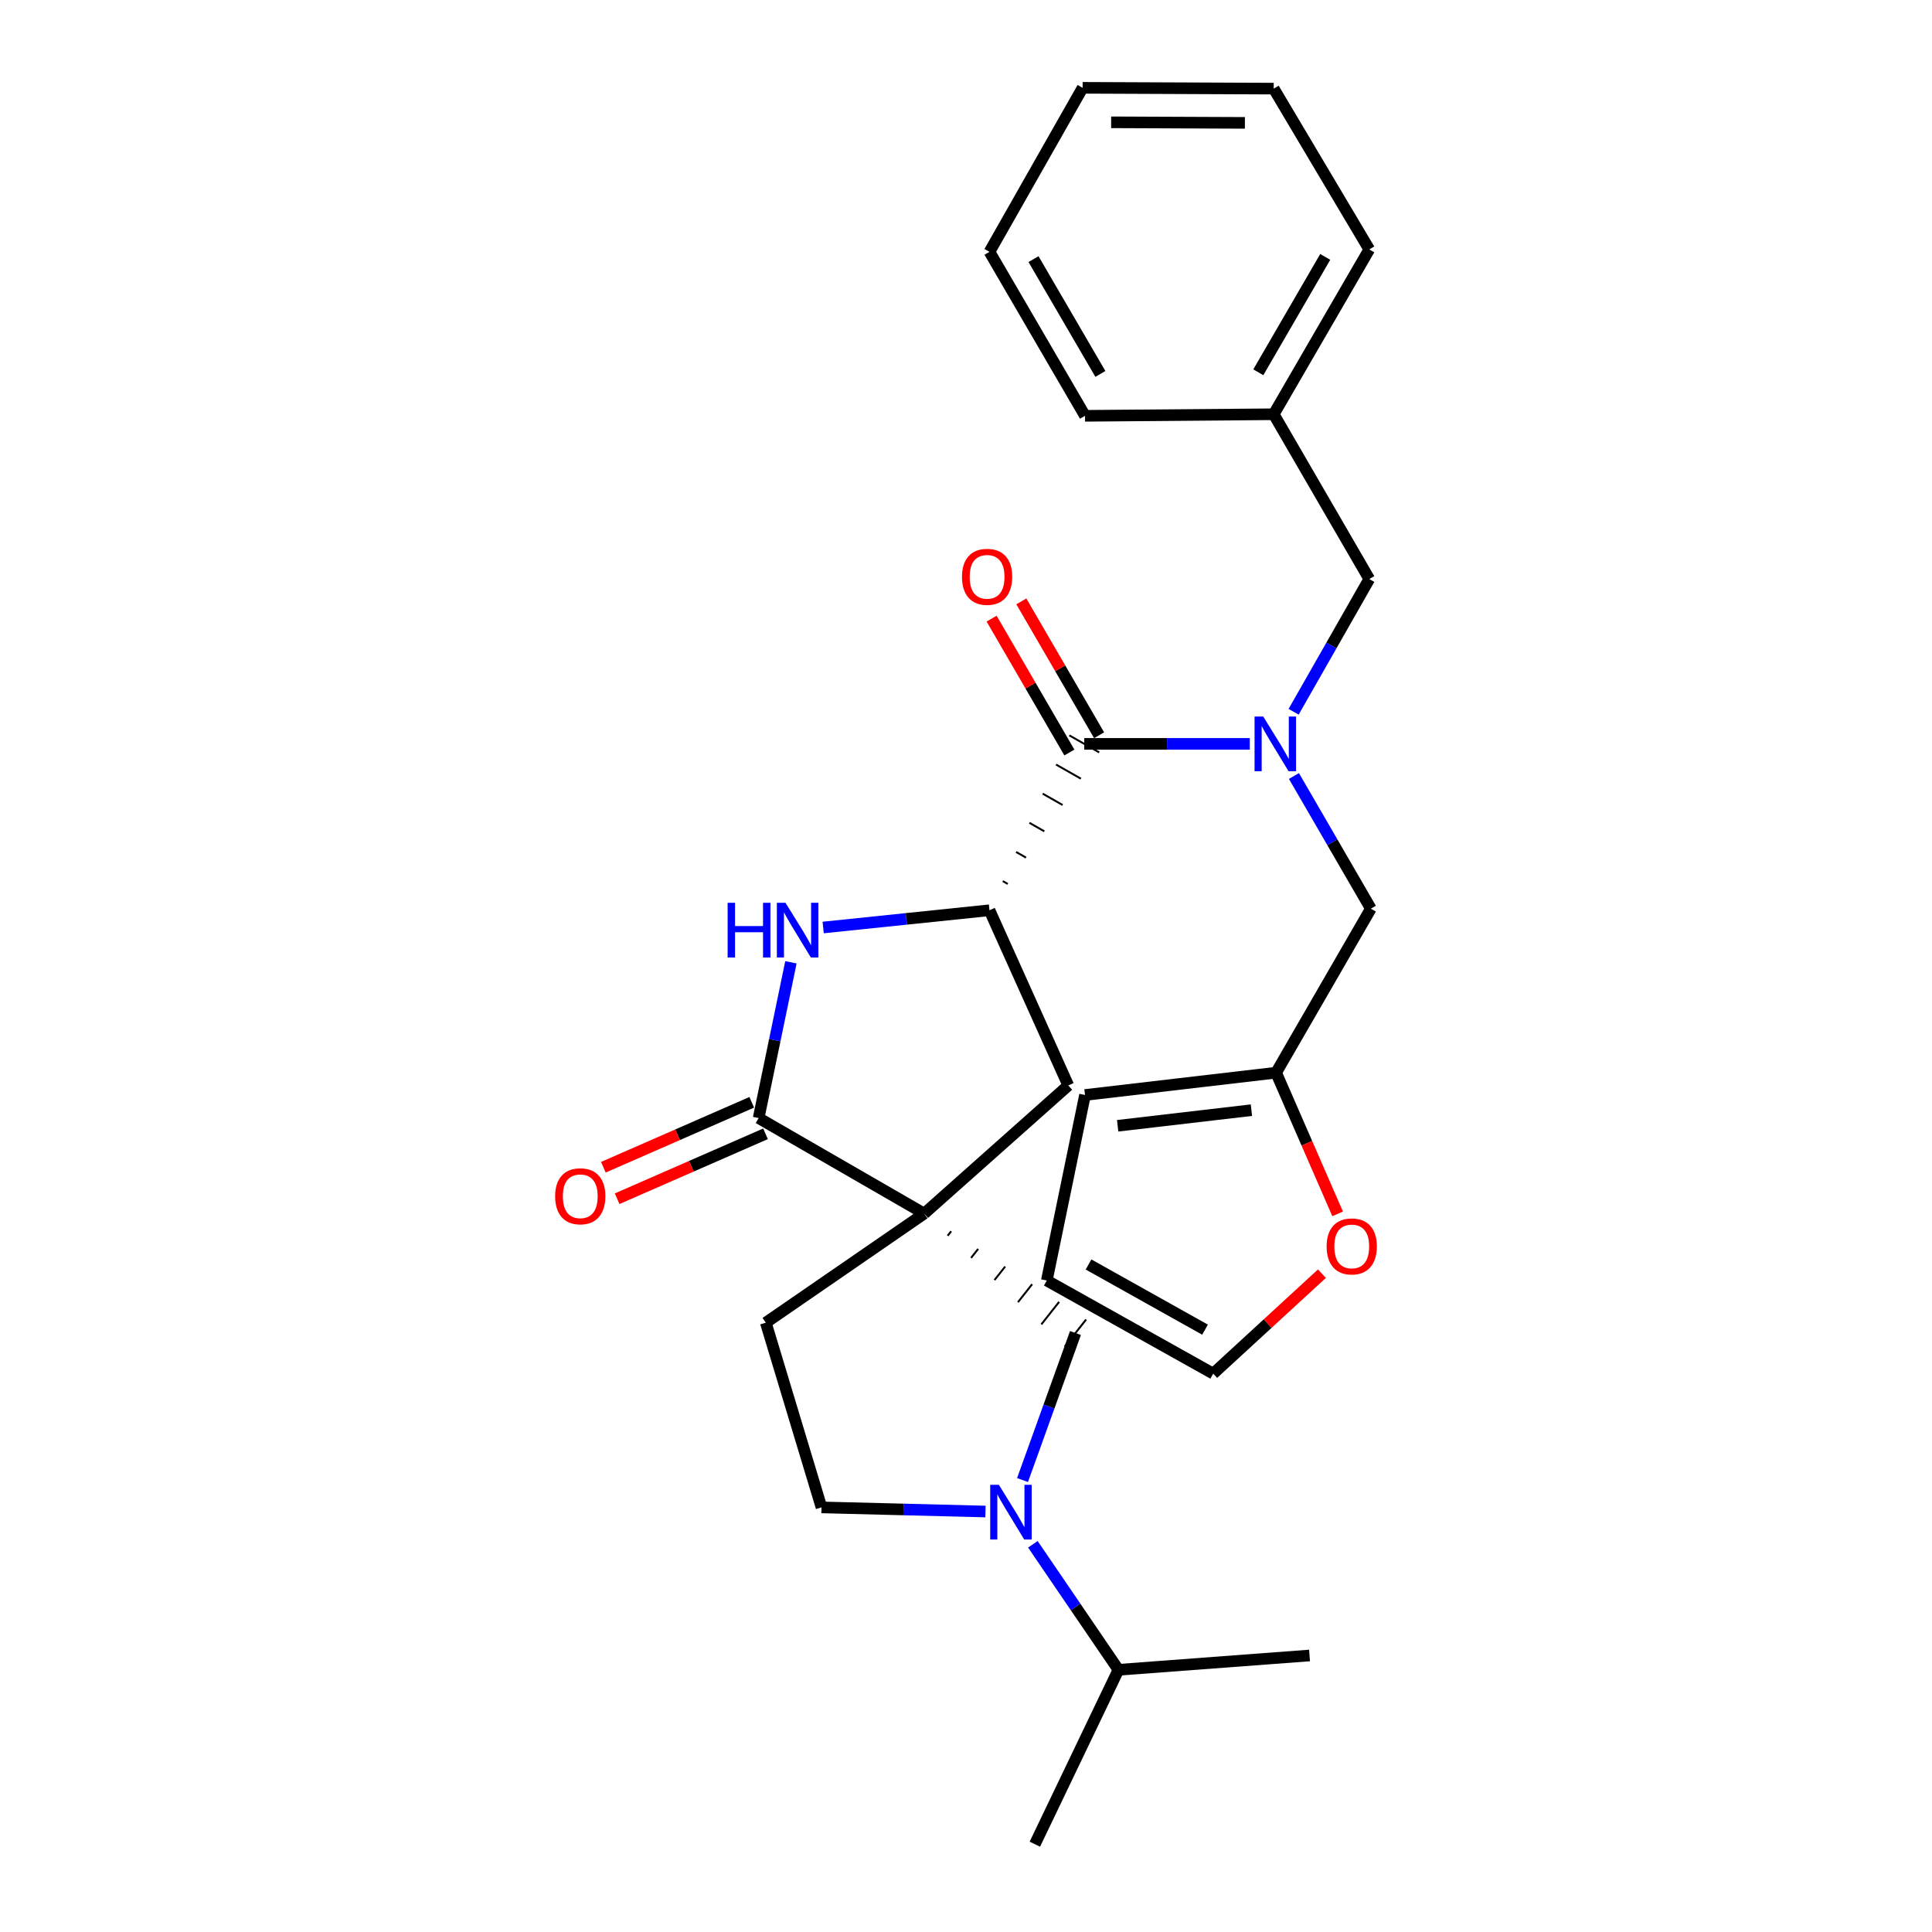 <?xml version='1.0' encoding='iso-8859-1'?>
<svg version='1.1' baseProfile='full'
              xmlns='http://www.w3.org/2000/svg'
                      xmlns:rdkit='http://www.rdkit.org/xml'
                      xmlns:xlink='http://www.w3.org/1999/xlink'
                  xml:space='preserve'
width='1000px' height='1000px' viewBox='0 0 1000 1000'>
<!-- END OF HEADER -->
<rect style='opacity:1.0;fill:#FFFFFF;stroke:none' width='1000' height='1000' x='0' y='0'> </rect>
<path class='bond-0' d='M 478.367,628.157 L 392.665,578.703' style='fill:none;fill-rule:evenodd;stroke:#000000;stroke-width:6px;stroke-linecap:butt;stroke-linejoin:miter;stroke-opacity:1' />
<path class='bond-6' d='M 490.496,639.623 L 492.334,637.295' style='fill:none;fill-rule:evenodd;stroke:#000000;stroke-width:1.0px;stroke-linecap:butt;stroke-linejoin:miter;stroke-opacity:1' />
<path class='bond-6' d='M 502.625,651.088 L 506.301,646.433' style='fill:none;fill-rule:evenodd;stroke:#000000;stroke-width:1.0px;stroke-linecap:butt;stroke-linejoin:miter;stroke-opacity:1' />
<path class='bond-6' d='M 514.755,662.553 L 520.267,655.571' style='fill:none;fill-rule:evenodd;stroke:#000000;stroke-width:1.0px;stroke-linecap:butt;stroke-linejoin:miter;stroke-opacity:1' />
<path class='bond-6' d='M 526.884,674.019 L 534.234,664.709' style='fill:none;fill-rule:evenodd;stroke:#000000;stroke-width:1.0px;stroke-linecap:butt;stroke-linejoin:miter;stroke-opacity:1' />
<path class='bond-6' d='M 539.013,685.484 L 548.201,673.847' style='fill:none;fill-rule:evenodd;stroke:#000000;stroke-width:1.0px;stroke-linecap:butt;stroke-linejoin:miter;stroke-opacity:1' />
<path class='bond-6' d='M 551.142,696.95 L 562.168,682.985' style='fill:none;fill-rule:evenodd;stroke:#000000;stroke-width:1.0px;stroke-linecap:butt;stroke-linejoin:miter;stroke-opacity:1' />
<path class='bond-7' d='M 478.367,628.157 L 552.948,561.82' style='fill:none;fill-rule:evenodd;stroke:#000000;stroke-width:6px;stroke-linecap:butt;stroke-linejoin:miter;stroke-opacity:1' />
<path class='bond-10' d='M 478.367,628.157 L 396.372,684.629' style='fill:none;fill-rule:evenodd;stroke:#000000;stroke-width:6px;stroke-linecap:butt;stroke-linejoin:miter;stroke-opacity:1' />
<path class='bond-1' d='M 392.665,578.703 L 401.027,538.396' style='fill:none;fill-rule:evenodd;stroke:#000000;stroke-width:6px;stroke-linecap:butt;stroke-linejoin:miter;stroke-opacity:1' />
<path class='bond-1' d='M 401.027,538.396 L 409.388,498.089' style='fill:none;fill-rule:evenodd;stroke:#0000FF;stroke-width:6px;stroke-linecap:butt;stroke-linejoin:miter;stroke-opacity:1' />
<path class='bond-14' d='M 389.099,570.553 L 350.696,587.357' style='fill:none;fill-rule:evenodd;stroke:#000000;stroke-width:6px;stroke-linecap:butt;stroke-linejoin:miter;stroke-opacity:1' />
<path class='bond-14' d='M 350.696,587.357 L 312.294,604.161' style='fill:none;fill-rule:evenodd;stroke:#FF0000;stroke-width:6px;stroke-linecap:butt;stroke-linejoin:miter;stroke-opacity:1' />
<path class='bond-14' d='M 396.232,586.854 L 357.829,603.658' style='fill:none;fill-rule:evenodd;stroke:#000000;stroke-width:6px;stroke-linecap:butt;stroke-linejoin:miter;stroke-opacity:1' />
<path class='bond-14' d='M 357.829,603.658 L 319.426,620.462' style='fill:none;fill-rule:evenodd;stroke:#FF0000;stroke-width:6px;stroke-linecap:butt;stroke-linejoin:miter;stroke-opacity:1' />
<path class='bond-29' d='M 426.076,480.073 L 469.115,475.61' style='fill:none;fill-rule:evenodd;stroke:#0000FF;stroke-width:6px;stroke-linecap:butt;stroke-linejoin:miter;stroke-opacity:1' />
<path class='bond-29' d='M 469.115,475.61 L 512.153,471.146' style='fill:none;fill-rule:evenodd;stroke:#000000;stroke-width:6px;stroke-linecap:butt;stroke-linejoin:miter;stroke-opacity:1' />
<path class='bond-2' d='M 512.153,471.146 L 552.948,561.82' style='fill:none;fill-rule:evenodd;stroke:#000000;stroke-width:6px;stroke-linecap:butt;stroke-linejoin:miter;stroke-opacity:1' />
<path class='bond-3' d='M 521.617,457.527 L 519.04,456.059' style='fill:none;fill-rule:evenodd;stroke:#000000;stroke-width:1.0px;stroke-linecap:butt;stroke-linejoin:miter;stroke-opacity:1' />
<path class='bond-3' d='M 531.08,443.908 L 525.926,440.973' style='fill:none;fill-rule:evenodd;stroke:#000000;stroke-width:1.0px;stroke-linecap:butt;stroke-linejoin:miter;stroke-opacity:1' />
<path class='bond-3' d='M 540.543,430.289 L 532.813,425.886' style='fill:none;fill-rule:evenodd;stroke:#000000;stroke-width:1.0px;stroke-linecap:butt;stroke-linejoin:miter;stroke-opacity:1' />
<path class='bond-3' d='M 550.006,416.67 L 539.699,410.8' style='fill:none;fill-rule:evenodd;stroke:#000000;stroke-width:1.0px;stroke-linecap:butt;stroke-linejoin:miter;stroke-opacity:1' />
<path class='bond-3' d='M 559.469,403.051 L 546.585,395.713' style='fill:none;fill-rule:evenodd;stroke:#000000;stroke-width:1.0px;stroke-linecap:butt;stroke-linejoin:miter;stroke-opacity:1' />
<path class='bond-3' d='M 568.933,389.432 L 553.472,380.626' style='fill:none;fill-rule:evenodd;stroke:#000000;stroke-width:1.0px;stroke-linecap:butt;stroke-linejoin:miter;stroke-opacity:1' />
<path class='bond-4' d='M 561.202,385.029 L 604.045,385.029' style='fill:none;fill-rule:evenodd;stroke:#000000;stroke-width:6px;stroke-linecap:butt;stroke-linejoin:miter;stroke-opacity:1' />
<path class='bond-4' d='M 604.045,385.029 L 646.888,385.029' style='fill:none;fill-rule:evenodd;stroke:#0000FF;stroke-width:6px;stroke-linecap:butt;stroke-linejoin:miter;stroke-opacity:1' />
<path class='bond-15' d='M 568.895,380.56 L 548.767,345.915' style='fill:none;fill-rule:evenodd;stroke:#000000;stroke-width:6px;stroke-linecap:butt;stroke-linejoin:miter;stroke-opacity:1' />
<path class='bond-15' d='M 548.767,345.915 L 528.639,311.271' style='fill:none;fill-rule:evenodd;stroke:#FF0000;stroke-width:6px;stroke-linecap:butt;stroke-linejoin:miter;stroke-opacity:1' />
<path class='bond-15' d='M 553.51,389.498 L 533.382,354.854' style='fill:none;fill-rule:evenodd;stroke:#000000;stroke-width:6px;stroke-linecap:butt;stroke-linejoin:miter;stroke-opacity:1' />
<path class='bond-15' d='M 533.382,354.854 L 513.254,320.209' style='fill:none;fill-rule:evenodd;stroke:#FF0000;stroke-width:6px;stroke-linecap:butt;stroke-linejoin:miter;stroke-opacity:1' />
<path class='bond-9' d='M 669.739,401.654 L 689.647,435.99' style='fill:none;fill-rule:evenodd;stroke:#0000FF;stroke-width:6px;stroke-linecap:butt;stroke-linejoin:miter;stroke-opacity:1' />
<path class='bond-9' d='M 689.647,435.99 L 709.554,470.326' style='fill:none;fill-rule:evenodd;stroke:#000000;stroke-width:6px;stroke-linecap:butt;stroke-linejoin:miter;stroke-opacity:1' />
<path class='bond-11' d='M 669.573,368.414 L 689.158,334.063' style='fill:none;fill-rule:evenodd;stroke:#0000FF;stroke-width:6px;stroke-linecap:butt;stroke-linejoin:miter;stroke-opacity:1' />
<path class='bond-11' d='M 689.158,334.063 L 708.744,299.713' style='fill:none;fill-rule:evenodd;stroke:#000000;stroke-width:6px;stroke-linecap:butt;stroke-linejoin:miter;stroke-opacity:1' />
<path class='bond-5' d='M 529.258,766.073 L 542.957,728.02' style='fill:none;fill-rule:evenodd;stroke:#0000FF;stroke-width:6px;stroke-linecap:butt;stroke-linejoin:miter;stroke-opacity:1' />
<path class='bond-5' d='M 542.957,728.02 L 556.655,689.967' style='fill:none;fill-rule:evenodd;stroke:#000000;stroke-width:6px;stroke-linecap:butt;stroke-linejoin:miter;stroke-opacity:1' />
<path class='bond-19' d='M 534.612,799.326 L 556.759,831.806' style='fill:none;fill-rule:evenodd;stroke:#0000FF;stroke-width:6px;stroke-linecap:butt;stroke-linejoin:miter;stroke-opacity:1' />
<path class='bond-19' d='M 556.759,831.806 L 578.906,864.287' style='fill:none;fill-rule:evenodd;stroke:#000000;stroke-width:6px;stroke-linecap:butt;stroke-linejoin:miter;stroke-opacity:1' />
<path class='bond-28' d='M 510.081,782.365 L 467.644,781.295' style='fill:none;fill-rule:evenodd;stroke:#0000FF;stroke-width:6px;stroke-linecap:butt;stroke-linejoin:miter;stroke-opacity:1' />
<path class='bond-28' d='M 467.644,781.295 L 425.206,780.226' style='fill:none;fill-rule:evenodd;stroke:#000000;stroke-width:6px;stroke-linecap:butt;stroke-linejoin:miter;stroke-opacity:1' />
<path class='bond-8' d='M 660.505,555.217 L 709.554,470.326' style='fill:none;fill-rule:evenodd;stroke:#000000;stroke-width:6px;stroke-linecap:butt;stroke-linejoin:miter;stroke-opacity:1' />
<path class='bond-12' d='M 660.505,555.217 L 676.428,591.754' style='fill:none;fill-rule:evenodd;stroke:#000000;stroke-width:6px;stroke-linecap:butt;stroke-linejoin:miter;stroke-opacity:1' />
<path class='bond-12' d='M 676.428,591.754 L 692.351,628.29' style='fill:none;fill-rule:evenodd;stroke:#FF0000;stroke-width:6px;stroke-linecap:butt;stroke-linejoin:miter;stroke-opacity:1' />
<path class='bond-16' d='M 660.505,555.217 L 561.598,566.762' style='fill:none;fill-rule:evenodd;stroke:#000000;stroke-width:6px;stroke-linecap:butt;stroke-linejoin:miter;stroke-opacity:1' />
<path class='bond-16' d='M 647.732,574.621 L 578.497,582.703' style='fill:none;fill-rule:evenodd;stroke:#000000;stroke-width:6px;stroke-linecap:butt;stroke-linejoin:miter;stroke-opacity:1' />
<path class='bond-13' d='M 396.372,684.629 L 425.206,780.226' style='fill:none;fill-rule:evenodd;stroke:#000000;stroke-width:6px;stroke-linecap:butt;stroke-linejoin:miter;stroke-opacity:1' />
<path class='bond-20' d='M 708.744,299.713 L 659.27,214.416' style='fill:none;fill-rule:evenodd;stroke:#000000;stroke-width:6px;stroke-linecap:butt;stroke-linejoin:miter;stroke-opacity:1' />
<path class='bond-17' d='M 684.224,659.253 L 656.089,685.123' style='fill:none;fill-rule:evenodd;stroke:#FF0000;stroke-width:6px;stroke-linecap:butt;stroke-linejoin:miter;stroke-opacity:1' />
<path class='bond-17' d='M 656.089,685.123 L 627.955,710.992' style='fill:none;fill-rule:evenodd;stroke:#000000;stroke-width:6px;stroke-linecap:butt;stroke-linejoin:miter;stroke-opacity:1' />
<path class='bond-18' d='M 561.598,566.762 L 541.818,662.784' style='fill:none;fill-rule:evenodd;stroke:#000000;stroke-width:6px;stroke-linecap:butt;stroke-linejoin:miter;stroke-opacity:1' />
<path class='bond-30' d='M 627.955,710.992 L 541.818,662.784' style='fill:none;fill-rule:evenodd;stroke:#000000;stroke-width:6px;stroke-linecap:butt;stroke-linejoin:miter;stroke-opacity:1' />
<path class='bond-30' d='M 623.724,688.235 L 563.428,654.489' style='fill:none;fill-rule:evenodd;stroke:#000000;stroke-width:6px;stroke-linecap:butt;stroke-linejoin:miter;stroke-opacity:1' />
<path class='bond-21' d='M 578.906,864.287 L 677.814,856.873' style='fill:none;fill-rule:evenodd;stroke:#000000;stroke-width:6px;stroke-linecap:butt;stroke-linejoin:miter;stroke-opacity:1' />
<path class='bond-22' d='M 578.906,864.287 L 535.64,954.545' style='fill:none;fill-rule:evenodd;stroke:#000000;stroke-width:6px;stroke-linecap:butt;stroke-linejoin:miter;stroke-opacity:1' />
<path class='bond-23' d='M 659.27,214.416 L 708.744,129.11' style='fill:none;fill-rule:evenodd;stroke:#000000;stroke-width:6px;stroke-linecap:butt;stroke-linejoin:miter;stroke-opacity:1' />
<path class='bond-23' d='M 651.299,192.694 L 685.931,132.98' style='fill:none;fill-rule:evenodd;stroke:#000000;stroke-width:6px;stroke-linecap:butt;stroke-linejoin:miter;stroke-opacity:1' />
<path class='bond-24' d='M 659.27,214.416 L 561.598,215.227' style='fill:none;fill-rule:evenodd;stroke:#000000;stroke-width:6px;stroke-linecap:butt;stroke-linejoin:miter;stroke-opacity:1' />
<path class='bond-26' d='M 708.744,129.11 L 659.27,45.87' style='fill:none;fill-rule:evenodd;stroke:#000000;stroke-width:6px;stroke-linecap:butt;stroke-linejoin:miter;stroke-opacity:1' />
<path class='bond-25' d='M 561.598,215.227 L 512.153,130.346' style='fill:none;fill-rule:evenodd;stroke:#000000;stroke-width:6px;stroke-linecap:butt;stroke-linejoin:miter;stroke-opacity:1' />
<path class='bond-25' d='M 569.555,193.539 L 534.945,134.122' style='fill:none;fill-rule:evenodd;stroke:#000000;stroke-width:6px;stroke-linecap:butt;stroke-linejoin:miter;stroke-opacity:1' />
<path class='bond-27' d='M 512.153,130.346 L 560.362,45.455' style='fill:none;fill-rule:evenodd;stroke:#000000;stroke-width:6px;stroke-linecap:butt;stroke-linejoin:miter;stroke-opacity:1' />
<path class='bond-31' d='M 659.27,45.87 L 560.362,45.455' style='fill:none;fill-rule:evenodd;stroke:#000000;stroke-width:6px;stroke-linecap:butt;stroke-linejoin:miter;stroke-opacity:1' />
<path class='bond-31' d='M 644.359,63.6 L 575.123,63.309' style='fill:none;fill-rule:evenodd;stroke:#000000;stroke-width:6px;stroke-linecap:butt;stroke-linejoin:miter;stroke-opacity:1' />
<path  class='atom-2' d='M 376.62 467.286
L 380.46 467.286
L 380.46 479.326
L 394.94 479.326
L 394.94 467.286
L 398.78 467.286
L 398.78 495.606
L 394.94 495.606
L 394.94 482.526
L 380.46 482.526
L 380.46 495.606
L 376.62 495.606
L 376.62 467.286
' fill='#0000FF'/>
<path  class='atom-2' d='M 406.58 467.286
L 415.86 482.286
Q 416.78 483.766, 418.26 486.446
Q 419.74 489.126, 419.82 489.286
L 419.82 467.286
L 423.58 467.286
L 423.58 495.606
L 419.7 495.606
L 409.74 479.206
Q 408.58 477.286, 407.34 475.086
Q 406.14 472.886, 405.78 472.206
L 405.78 495.606
L 402.1 495.606
L 402.1 467.286
L 406.58 467.286
' fill='#0000FF'/>
<path  class='atom-5' d='M 653.84 370.869
L 663.12 385.869
Q 664.04 387.349, 665.52 390.029
Q 667 392.709, 667.08 392.869
L 667.08 370.869
L 670.84 370.869
L 670.84 399.189
L 666.96 399.189
L 657 382.789
Q 655.84 380.869, 654.6 378.669
Q 653.4 376.469, 653.04 375.789
L 653.04 399.189
L 649.36 399.189
L 649.36 370.869
L 653.84 370.869
' fill='#0000FF'/>
<path  class='atom-6' d='M 517.014 768.537
L 526.294 783.537
Q 527.214 785.017, 528.694 787.697
Q 530.174 790.377, 530.254 790.537
L 530.254 768.537
L 534.014 768.537
L 534.014 796.857
L 530.134 796.857
L 520.174 780.457
Q 519.014 778.537, 517.774 776.337
Q 516.574 774.137, 516.214 773.457
L 516.214 796.857
L 512.534 796.857
L 512.534 768.537
L 517.014 768.537
' fill='#0000FF'/>
<path  class='atom-13' d='M 686.659 645.14
Q 686.659 638.34, 690.019 634.54
Q 693.379 630.74, 699.659 630.74
Q 705.939 630.74, 709.299 634.54
Q 712.659 638.34, 712.659 645.14
Q 712.659 652.02, 709.259 655.94
Q 705.859 659.82, 699.659 659.82
Q 693.419 659.82, 690.019 655.94
Q 686.659 652.06, 686.659 645.14
M 699.659 656.62
Q 703.979 656.62, 706.299 653.74
Q 708.659 650.82, 708.659 645.14
Q 708.659 639.58, 706.299 636.78
Q 703.979 633.94, 699.659 633.94
Q 695.339 633.94, 692.979 636.74
Q 690.659 639.54, 690.659 645.14
Q 690.659 650.86, 692.979 653.74
Q 695.339 656.62, 699.659 656.62
' fill='#FF0000'/>
<path  class='atom-15' d='M 287.341 619.183
Q 287.341 612.383, 290.701 608.583
Q 294.061 604.783, 300.341 604.783
Q 306.621 604.783, 309.981 608.583
Q 313.341 612.383, 313.341 619.183
Q 313.341 626.063, 309.941 629.983
Q 306.541 633.863, 300.341 633.863
Q 294.101 633.863, 290.701 629.983
Q 287.341 626.103, 287.341 619.183
M 300.341 630.663
Q 304.661 630.663, 306.981 627.783
Q 309.341 624.863, 309.341 619.183
Q 309.341 613.623, 306.981 610.823
Q 304.661 607.983, 300.341 607.983
Q 296.021 607.983, 293.661 610.783
Q 291.341 613.583, 291.341 619.183
Q 291.341 624.903, 293.661 627.783
Q 296.021 630.663, 300.341 630.663
' fill='#FF0000'/>
<path  class='atom-16' d='M 497.918 298.557
Q 497.918 291.757, 501.278 287.957
Q 504.638 284.157, 510.918 284.157
Q 517.198 284.157, 520.558 287.957
Q 523.918 291.757, 523.918 298.557
Q 523.918 305.437, 520.518 309.357
Q 517.118 313.237, 510.918 313.237
Q 504.678 313.237, 501.278 309.357
Q 497.918 305.477, 497.918 298.557
M 510.918 310.037
Q 515.238 310.037, 517.558 307.157
Q 519.918 304.237, 519.918 298.557
Q 519.918 292.997, 517.558 290.197
Q 515.238 287.357, 510.918 287.357
Q 506.598 287.357, 504.238 290.157
Q 501.918 292.957, 501.918 298.557
Q 501.918 304.277, 504.238 307.157
Q 506.598 310.037, 510.918 310.037
' fill='#FF0000'/>
</svg>
